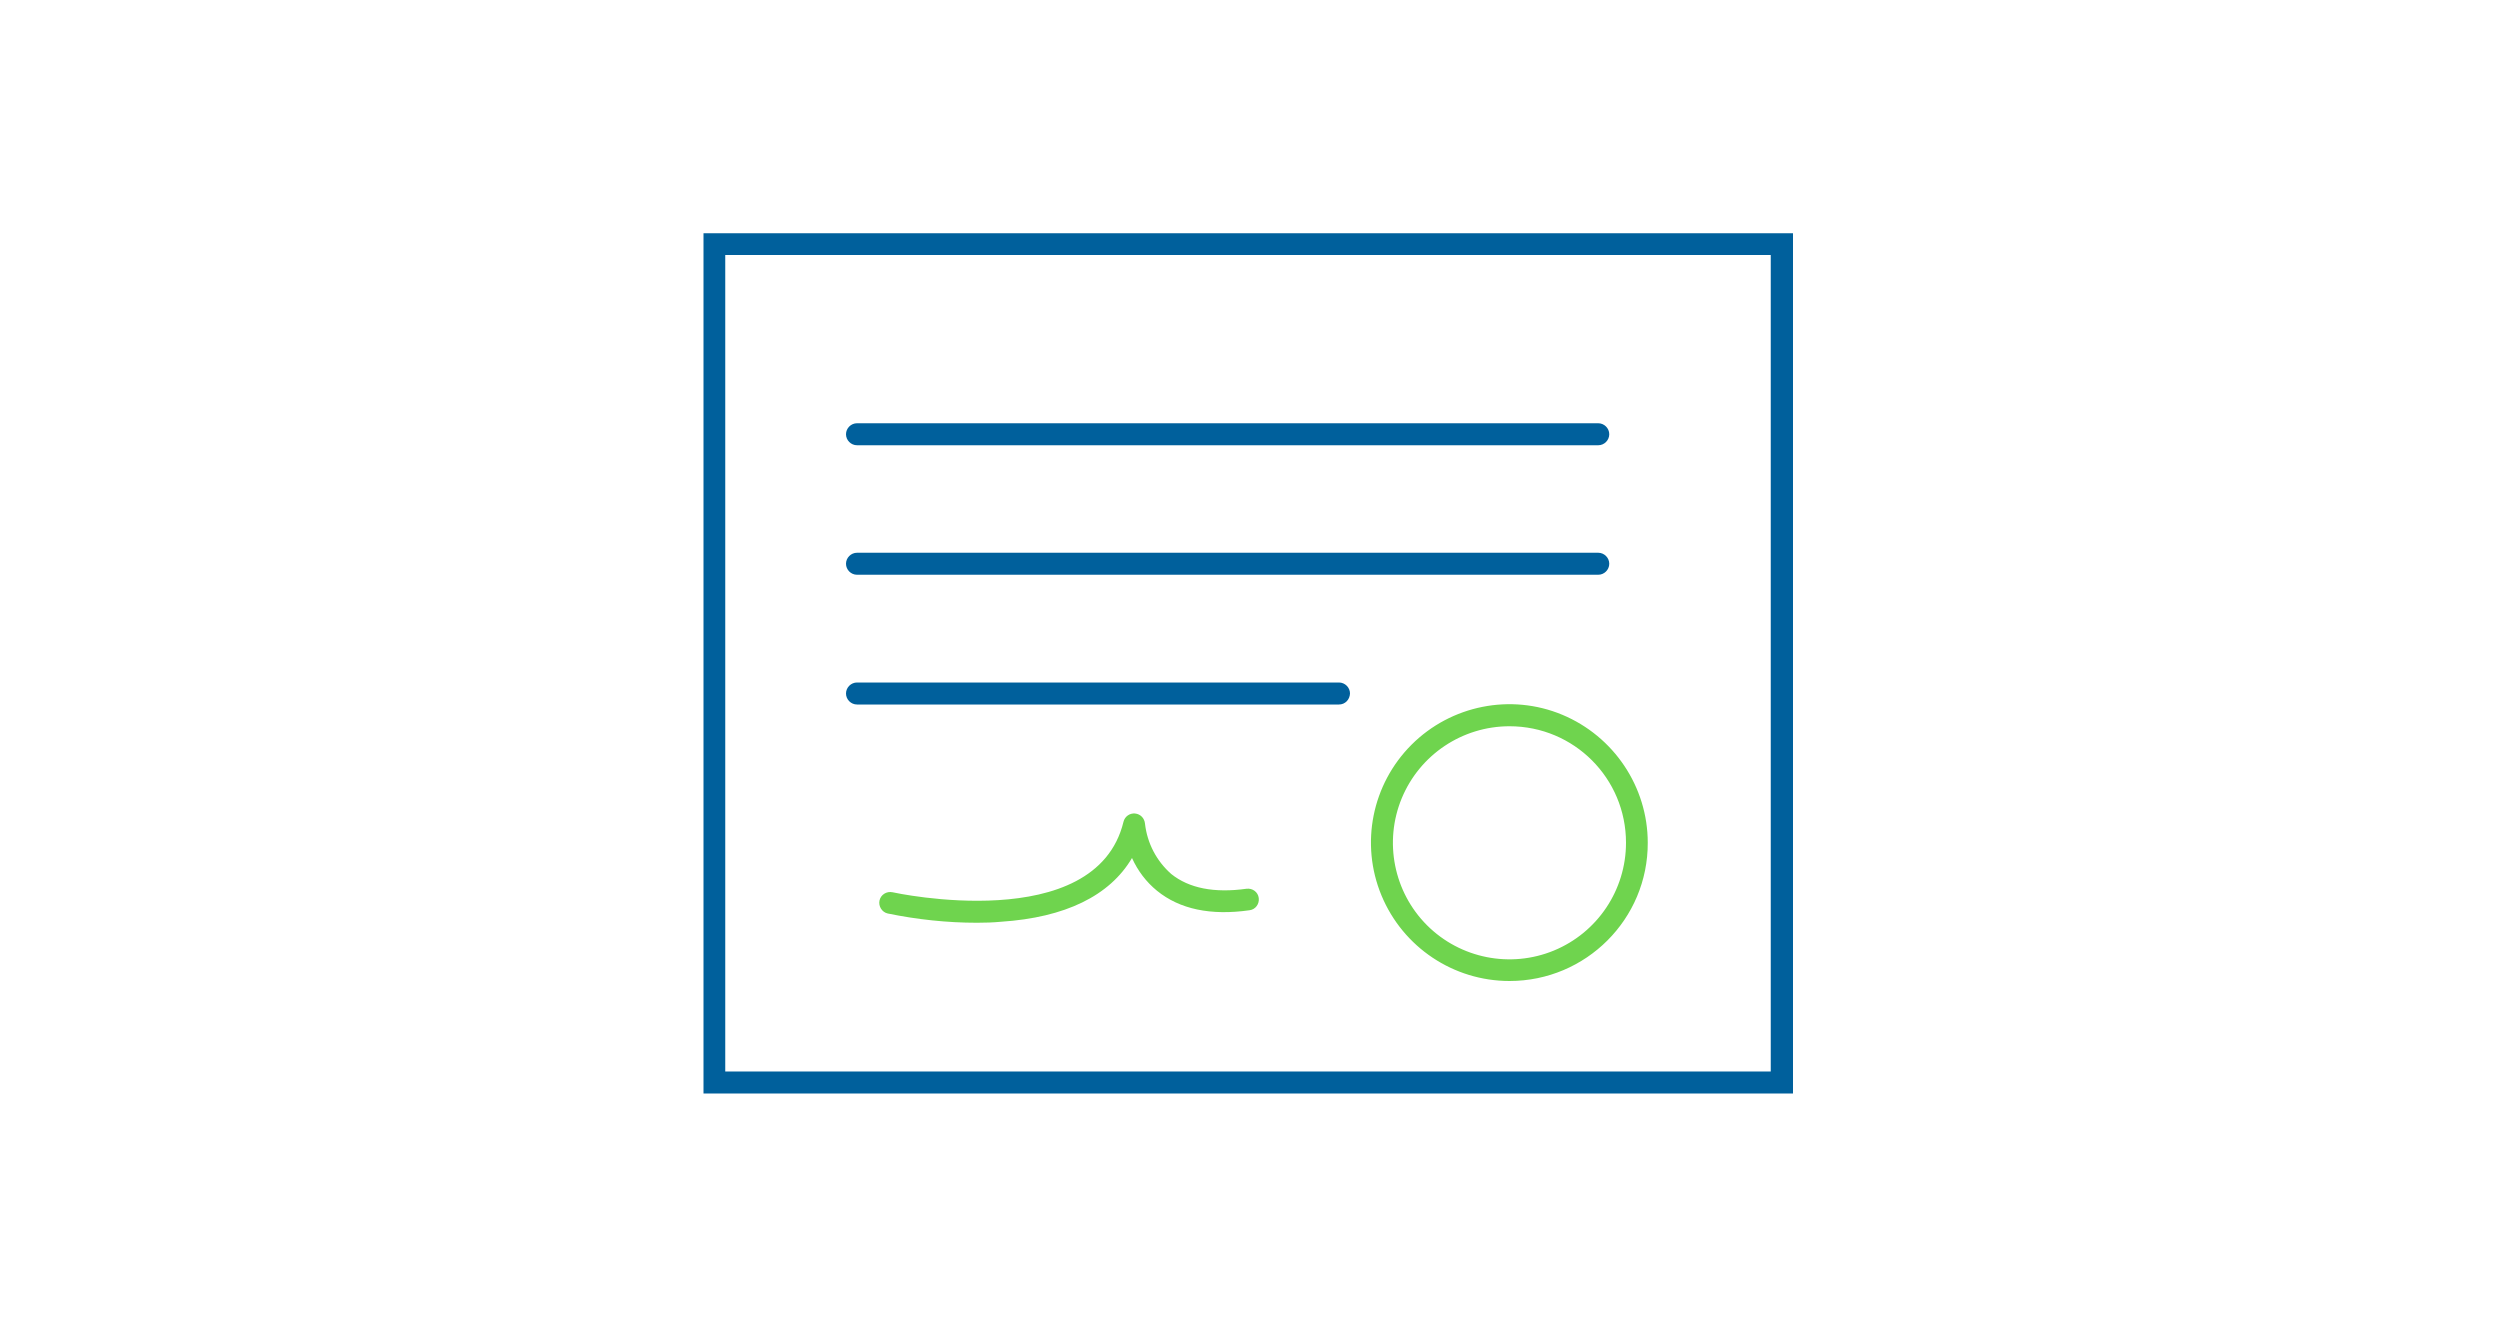 <?xml version="1.0" encoding="utf-8"?>
<!-- Generator: Adobe Illustrator 24.3.0, SVG Export Plug-In . SVG Version: 6.00 Build 0)  -->
<svg version="1.1" id="Layer_1" xmlns="http://www.w3.org/2000/svg" xmlns:xlink="http://www.w3.org/1999/xlink" x="0px" y="0px"
	 viewBox="0 0 1000 532" style="enable-background:new 0 0 1000 532;" xml:space="preserve">
<style type="text/css">
	.st0{fill:#00609C;}
	.st1{fill:#6FD44E;}
</style>
<desc>Created with Sketch.</desc>
<g id="icons-_x2F_-Exemption-Certificate-Management">
	<g id="Exemption-Certificate-positive" transform="translate(19, 32)">
		<path id="Shape" class="st0" d="M698.1,405.4H262.4V61.3h435.8V405.4z M271.1,396.6h418.2V70H271.1V396.6z"/>
		<path id="Shape_1_" class="st1" d="M584.8,360.4c-22.4,0-42.6-13.5-51.2-34.2c-8.6-20.7-3.8-44.5,12-60.3
			c15.8-15.8,39.7-20.6,60.3-12s34.2,28.8,34.2,51.2C640.2,335.6,615.4,360.4,584.8,360.4L584.8,360.4z M584.8,258.5
			c-18.9,0-35.9,11.4-43.1,28.8c-7.2,17.4-3.2,37.5,10.1,50.8c13.3,13.3,33.4,17.3,50.8,10.1c17.4-7.2,28.8-24.2,28.8-43.1
			C631.4,279.3,610.6,258.5,584.8,258.5L584.8,258.5z"/>
		<path id="Path" class="st0" d="M620.3,146.1H323.8c-2.4,0-4.4-2-4.4-4.4s2-4.4,4.4-4.4h296.5c2.4,0,4.4,2,4.4,4.4
			S622.7,146.1,620.3,146.1L620.3,146.1z"/>
		<path id="Path_1_" class="st0" d="M620.3,197.9H323.8c-2.4,0-4.4-2-4.4-4.4s2-4.4,4.4-4.4h296.5c2.4,0,4.4,2,4.4,4.4
			S622.7,197.9,620.3,197.9L620.3,197.9z"/>
		<path id="Path_2_" class="st0" d="M516.6,249.8H323.8c-2.4,0-4.4-2-4.4-4.4c0-2.4,2-4.4,4.4-4.4h192.8c2.4,0,4.4,2,4.4,4.4
			C520.9,247.9,519,249.8,516.6,249.8L516.6,249.8z"/>
		<path id="Path_3_" class="st1" d="M371.8,337.1c-12,0-24-1.3-35.7-3.7c-2.3-0.5-3.8-2.9-3.3-5.2c0.5-2.3,2.8-3.8,5.2-3.3
			c0.8,0.2,81.3,17.6,92.4-28.2c0.5-2.1,2.5-3.5,4.6-3.3c2.2,0.2,3.8,1.9,4,4.1c0.9,7.8,4.6,14.9,10.5,20.1
			c7.1,5.7,17.2,7.7,30.1,5.9c2.4-0.3,4.6,1.3,4.9,3.7c0.3,2.4-1.3,4.6-3.7,4.9c-15.5,2.2-27.9-0.4-37-7.8c-4.3-3.5-7.7-8-10-13.1
			c-8.9,15.1-26.7,23.8-52.4,25.5C378.2,337,375,337.1,371.8,337.1z"/>
	</g>
</g>
</svg>
